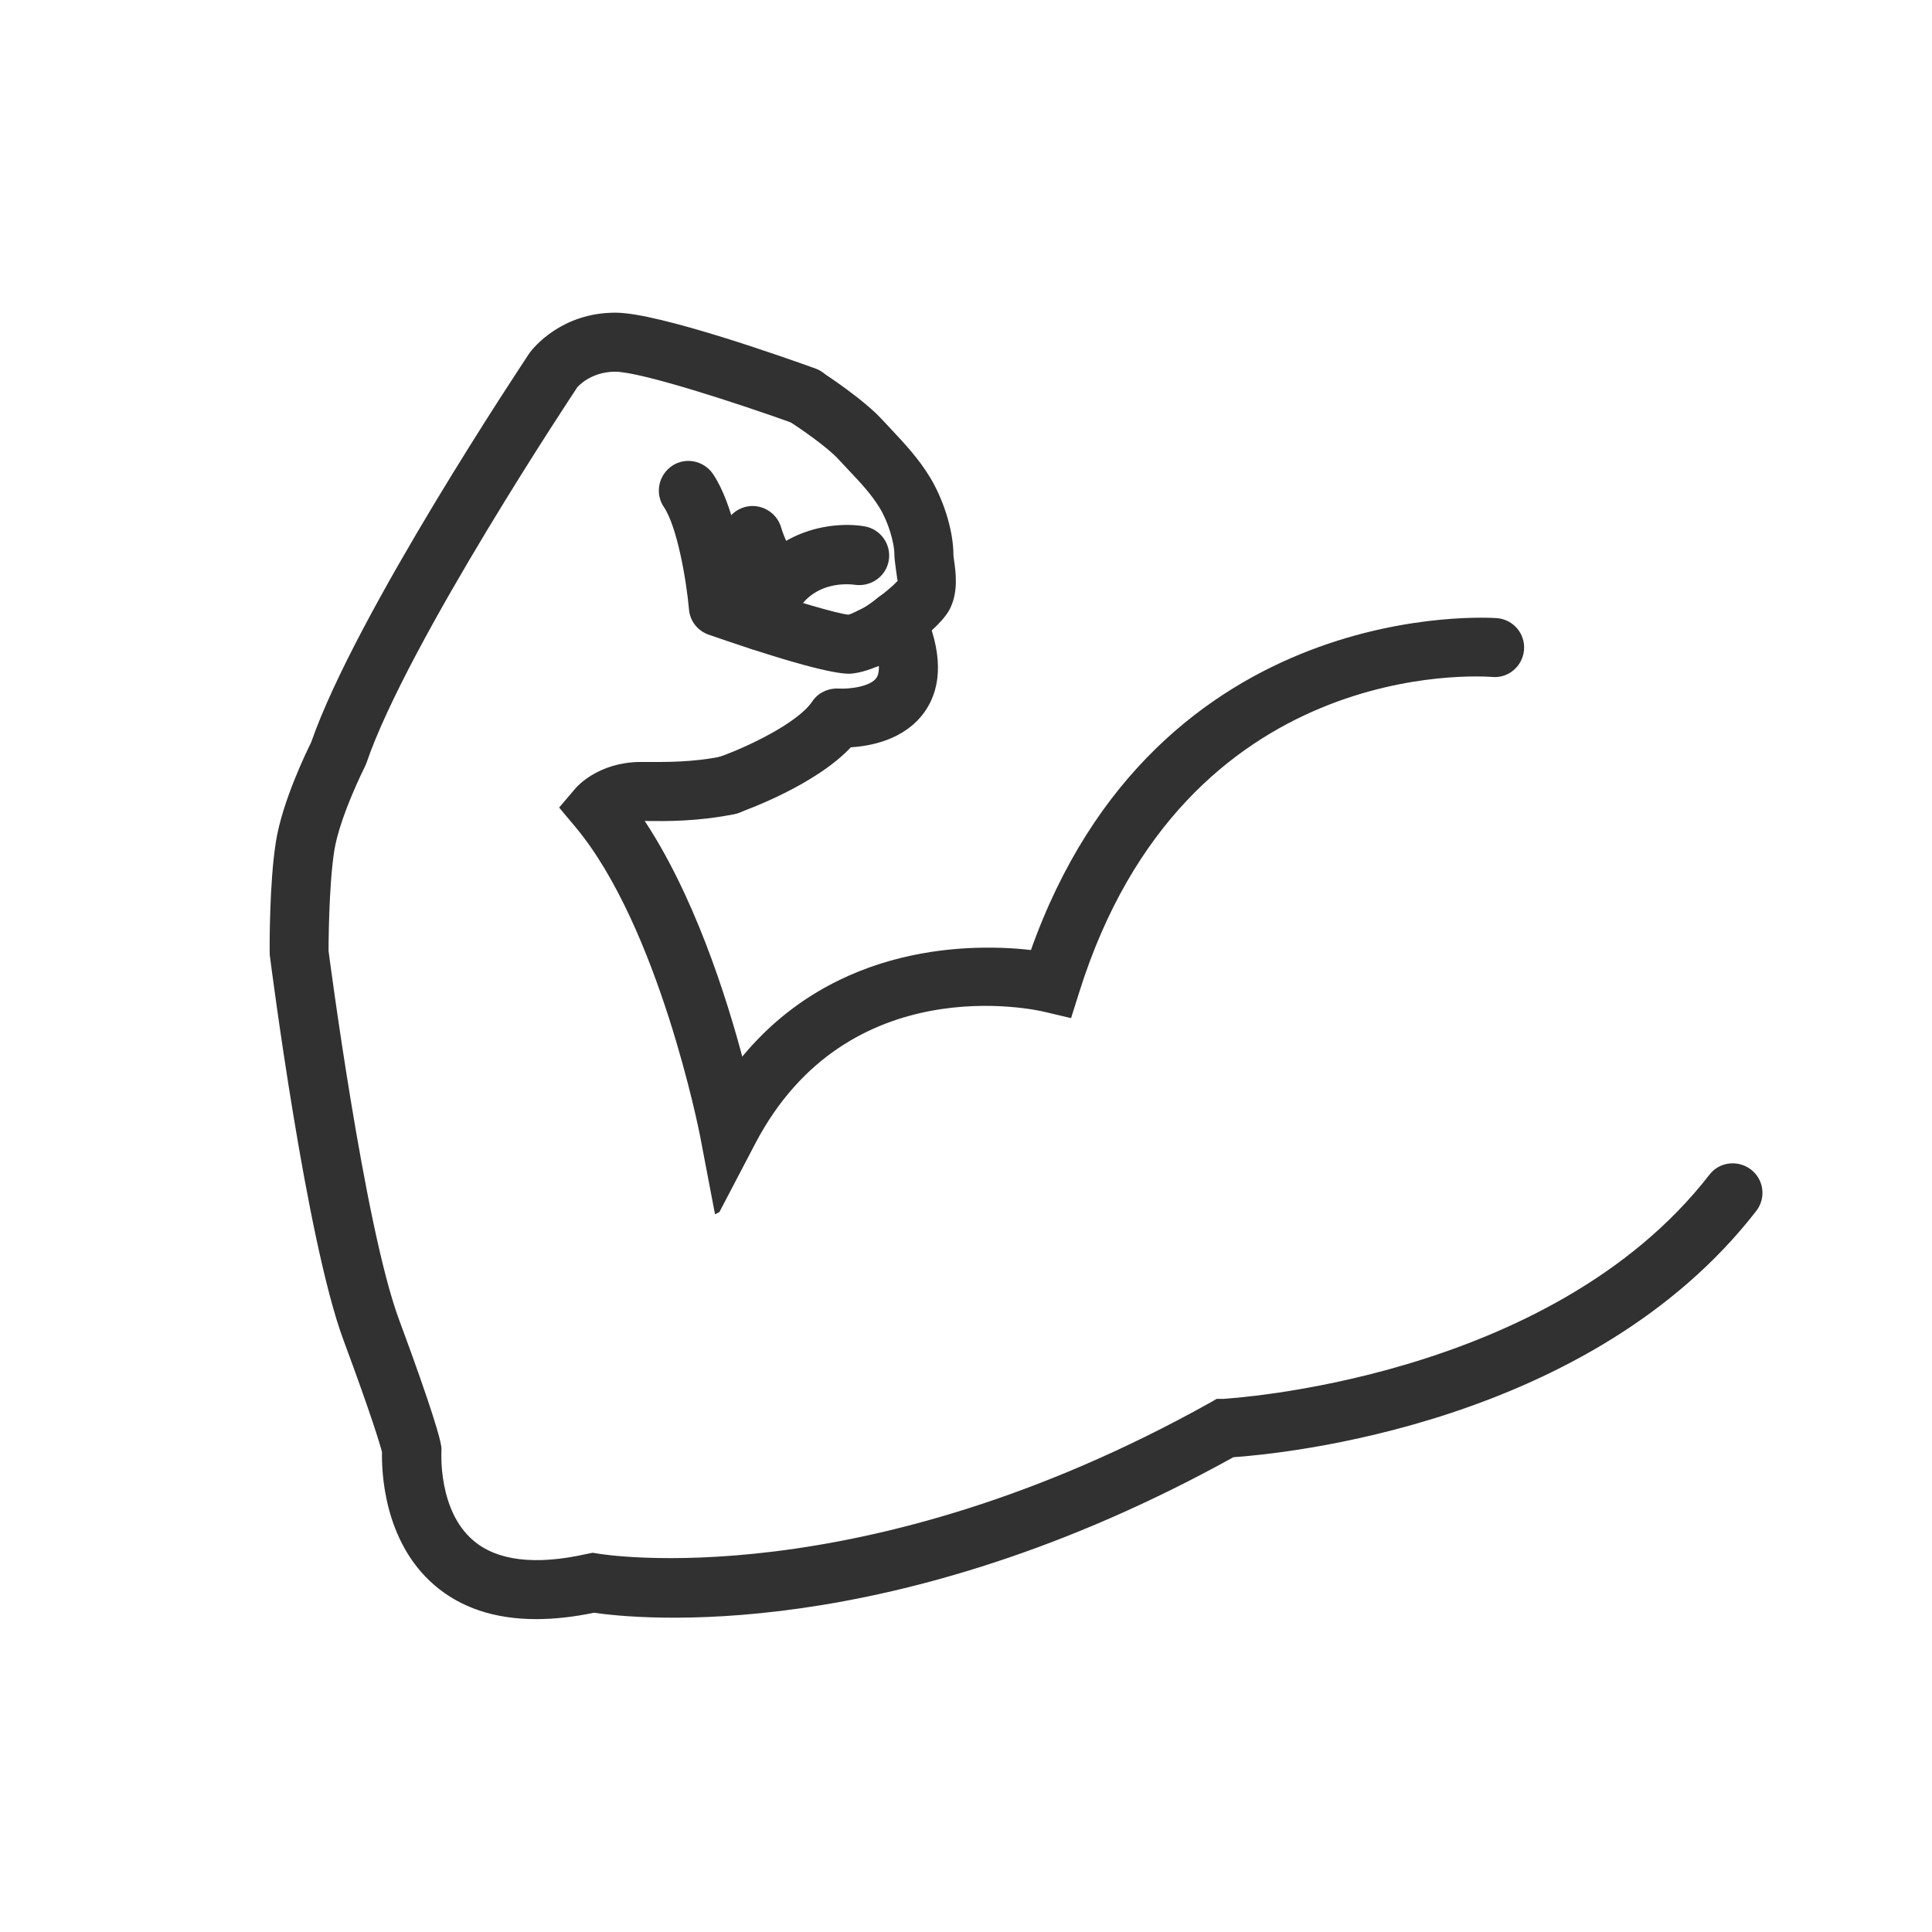 <svg viewBox="0 0 90 90" xmlns="http://www.w3.org/2000/svg" id="Calque_1"><defs><style>.cls-1{fill:#313131;stroke:#313131;stroke-miterlimit:10;stroke-width:.25px;}</style></defs><path d="M33.4,56.38l-.67-3.51c-.02-.1-1.91-9.75-5.84-14.44l-.68-.81.69-.81c.1-.12,1.05-1.16,2.89-1.19h.41c.72,0,2.05.03,3.49-.27.67-.14,1.34.29,1.48.97.14.68-.29,1.34-.97,1.48-1.71.35-3.22.33-4.03.32h-.34s-.02,0-.03,0c2.38,3.51,3.92,8.32,4.72,11.37,4.43-5.54,10.97-5.41,13.59-5.1,5.86-16.63,21.46-15.48,21.62-15.47.69.06,1.2.66,1.14,1.35-.06.69-.67,1.21-1.35,1.14-.59-.04-14.41-.99-19.36,14.76l-.35,1.11-1.14-.27c-.38-.09-9.24-2.1-13.59,6.19l-1.66,3.17Z" class="cls-1"></path><path d="M24.98,75.3c-1.9,0-3.47-.52-4.67-1.56-2.33-2.01-2.41-5.25-2.39-6.11-.09-.36-.48-1.68-1.8-5.24-1.73-4.65-3.36-17.38-3.43-17.92-.01-.28-.02-3.36.29-5.26.29-1.82,1.4-4.12,1.63-4.58,2.07-5.97,9.84-17.63,10.17-18.13.19-.25,1.46-1.81,3.89-1.81h0c2.01,0,8.07,2.16,9.26,2.59.65.23.99.95.75,1.6-.24.65-.96.98-1.6.75-2.61-.94-7.2-2.44-8.42-2.44h0c-1.21,0-1.85.75-1.87.78-.02.03-7.92,11.9-9.84,17.54l-.07.16s-1.17,2.32-1.43,3.93c-.27,1.7-.27,4.67-.27,4.7h0s1.66,12.83,3.29,17.21c1.65,4.45,1.91,5.58,1.94,5.77l.03.16v.16s-.18,2.8,1.52,4.25c1.14.98,2.96,1.21,5.4.66l.25-.05.25.04c.12.02,12.27,2.06,28.59-7.06l.26-.15h.29c.15-.02,15.25-.84,22.73-10.49.42-.55,1.21-.64,1.76-.22.55.42.65,1.21.22,1.76-7.68,9.9-21.97,11.26-24.29,11.42-15.9,8.81-27.81,7.53-29.75,7.24-.96.2-1.85.3-2.68.3Z" class="cls-1"></path><path d="M40.57,30.94c-.54,0-1.04-.35-1.2-.89-.2-.66.18-1.36.84-1.56,0,0,.33-.21.8-.57.62-.47.89-.76.94-.83-.02-.04-.07-.45-.1-.65-.03-.24-.06-.45-.06-.59,0-.62-.31-1.62-.72-2.28-.38-.62-.9-1.18-1.46-1.77l-.45-.48c-.54-.6-1.87-1.5-2.33-1.8-.58-.37-.75-1.15-.37-1.73.37-.58,1.15-.75,1.73-.37.2.13,1.96,1.28,2.82,2.22l.43.46c.62.66,1.26,1.35,1.77,2.19.54.88,1.08,2.33,1.08,3.58,0,.06.02.15.03.25.08.55.19,1.39-.15,2.12-.09.19-.32.68-1.65,1.69-.72.54-1.25.87-1.6.97-.12.04-.24.05-.36.05Z" class="cls-1"></path><path d="M33.94,37.83c-.52,0-1-.32-1.18-.84-.23-.65.11-1.37.76-1.6,1.34-.47,3.73-1.61,4.42-2.64.25-.38.69-.58,1.14-.55.44.03,1.52-.07,1.85-.55.26-.38.15-1.19-.31-2.23-.28-.63,0-1.37.63-1.65.63-.29,1.37,0,1.65.63.87,1.95.89,3.52.07,4.69-.9,1.27-2.47,1.55-3.39,1.6-1.62,1.75-4.83,2.92-5.23,3.06-.14.05-.28.07-.41.07Z" class="cls-1"></path><path d="M39.56,31.26c-.48,0-1.85-.2-6.5-1.81-.47-.16-.8-.58-.84-1.07-.12-1.36-.55-3.88-1.19-4.83-.39-.57-.23-1.35.34-1.74.57-.39,1.35-.23,1.74.34.92,1.37,1.35,3.88,1.52,5.19,2.1.7,4.39,1.39,4.9,1.42.19-.03.96-.42,1.46-.74.58-.37,1.36-.2,1.73.38.37.58.2,1.36-.38,1.73-.25.16-1.56.97-2.56,1.11-.05,0-.11.02-.21.02Z" class="cls-1"></path><path d="M35.44,30.18c-.12,0-.23-.02-.35-.05-.66-.19-1.05-.89-.85-1.55,1.07-3.71,4.39-4.21,6-3.94.68.11,1.15.75,1.04,1.44-.11.68-.75,1.13-1.43,1.04-.42-.06-2.51-.23-3.2,2.16-.16.55-.66.9-1.2.9Z" class="cls-1"></path><path d="M36.38,28.4c-.24,0-.49-.07-.7-.22-1.21-.82-1.73-2.56-1.83-2.9-.18-.67.21-1.35.88-1.54.66-.18,1.35.21,1.54.87h0c.14.49.5,1.28.82,1.5.57.39.72,1.17.33,1.74-.24.36-.64.55-1.03.55Z" class="cls-1"></path></svg>